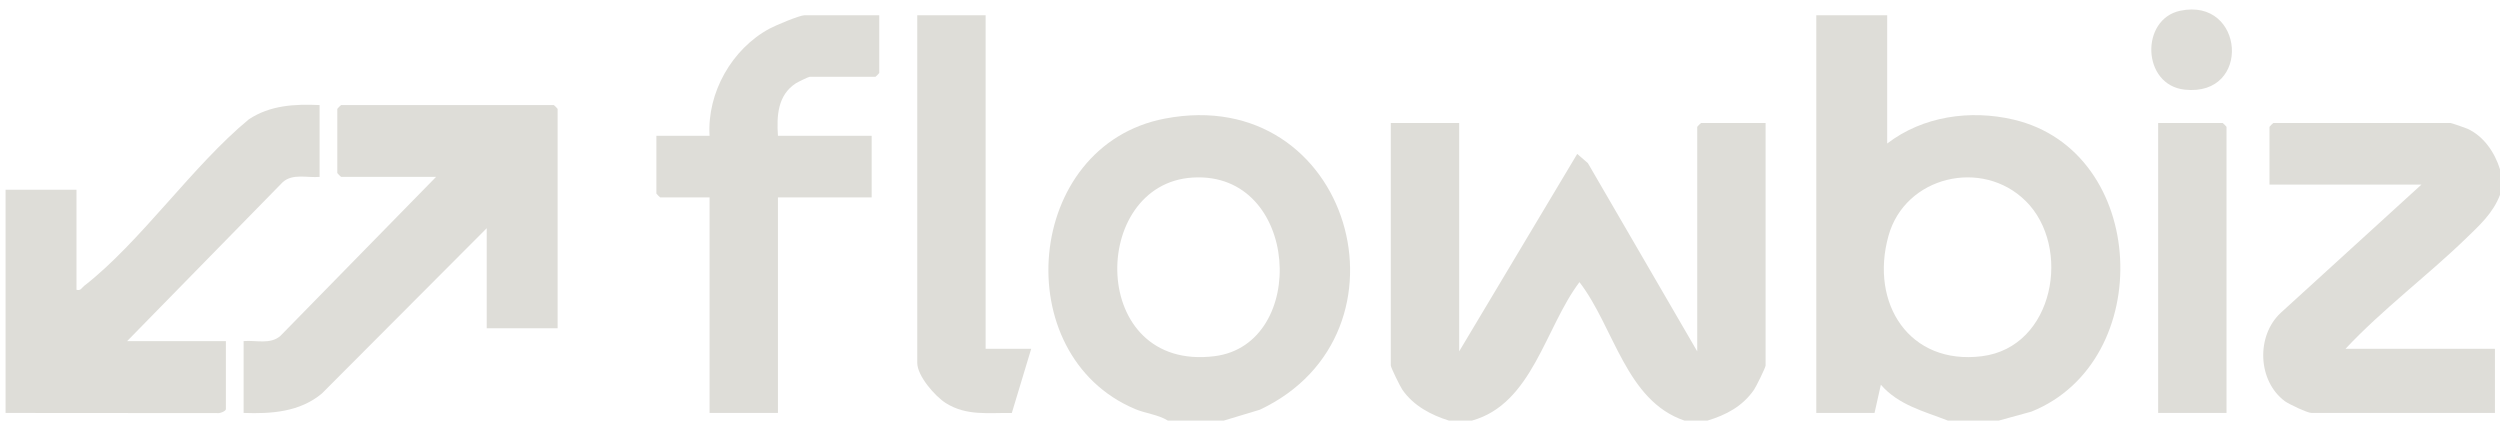 <svg width="163" height="28" viewBox="0 0 163 28" fill="none" xmlns="http://www.w3.org/2000/svg">
<path d="M94.477 27.425C93.308 27.061 92.156 26.455 91.433 25.408C91.294 25.207 90.68 23.962 90.68 23.829V8.021H95.138V22.909L102.835 10.035L103.532 10.64L110.659 22.909V8.271C110.659 8.255 110.89 8.021 110.906 8.021H115.117V23.829C115.117 23.962 114.502 25.207 114.364 25.408C113.614 26.495 112.544 27.057 111.319 27.425H109.833C106.012 26.134 105.249 21.346 102.981 18.395C100.738 21.363 99.906 26.338 95.963 27.425H94.477Z" fill="#DEDDD8"/>
<path d="M127.008 27.425C125.452 26.816 123.785 26.418 122.632 25.083L122.22 26.923H118.422V0.994H123.045V9.358C125.37 7.572 128.464 7.14 131.274 7.796C140.078 9.853 140.627 23.544 132.453 26.836L130.31 27.425H127.008ZM132.067 13.099C129.244 10.308 124.211 11.476 123.128 15.38C121.902 19.79 124.492 23.818 129.22 23.226C133.949 22.634 135.098 16.09 132.07 13.099H132.067Z" fill="#DEDDD8"/>
<path d="M79.783 27.425H76.15C75.507 27.027 74.714 26.966 74.007 26.669C65.646 23.139 66.785 9.485 75.949 7.732C88.082 5.41 92.705 21.747 82.138 26.715L79.783 27.425ZM77.772 11.576C71.002 11.978 70.966 24.253 79.189 23.223C85.347 22.453 84.76 11.158 77.772 11.576Z" fill="#DEDDD8"/>
<path d="M0.363 12.37H4.987V18.894C5.274 18.968 5.317 18.774 5.482 18.643C9.147 15.8 12.549 10.811 16.224 7.78C17.611 6.86 19.219 6.776 20.837 6.85V11.534C20.038 11.604 19.101 11.296 18.443 11.868L8.289 22.24H14.728V26.673C14.728 26.81 14.329 26.967 14.16 26.934L0.363 26.924V12.37Z" fill="#DEDDD8"/>
<path d="M163 11.032V12.704C162.548 13.895 161.669 14.688 160.775 15.552C158.235 18.011 155.346 20.158 152.928 22.741H162.67V26.923H150.699C150.448 26.923 149.236 26.351 148.975 26.16C147.189 24.832 147.093 21.888 148.708 20.393L157.878 12.035H147.971V8.271C147.971 8.255 148.203 8.021 148.219 8.021H159.777C159.837 8.021 160.751 8.335 160.89 8.399C161.95 8.894 162.657 9.938 162.997 11.032H163Z" fill="#DEDDD8"/>
<path d="M36.357 21.403H31.734V14.879L20.988 25.655C19.548 26.863 17.692 26.99 15.883 26.923V22.239C16.682 22.169 17.62 22.477 18.277 21.905L28.432 11.533H22.24C22.223 11.533 21.992 11.299 21.992 11.282V7.1C21.992 7.084 22.223 6.849 22.24 6.849H36.109C36.126 6.849 36.357 7.084 36.357 7.1V21.403Z" fill="#DEDDD8"/>
<path d="M57.327 0.994V4.758C57.327 4.775 57.096 5.009 57.079 5.009H52.786C52.717 5.009 52.014 5.35 51.885 5.434C50.703 6.21 50.633 7.552 50.722 8.856H56.832V12.871H50.722V26.923H46.264V12.871H43.044C43.028 12.871 42.797 12.637 42.797 12.62V8.856H46.264C46.093 6.036 47.73 3.179 50.178 1.864C50.561 1.657 52.136 0.994 52.456 0.994H57.327Z" fill="#DEDDD8"/>
<path d="M64.263 0.994V22.741H67.235L65.97 26.929C64.451 26.899 63.031 27.137 61.67 26.284C60.967 25.842 59.805 24.511 59.805 23.657V0.994H64.263Z" fill="#DEDDD8"/>
<path d="M145.169 26.923H140.711V8.021H144.921C144.938 8.021 145.169 8.255 145.169 8.271V26.923Z" fill="#DEDDD8"/>
<path d="M142.152 0.7C146.346 -0.18 146.828 6.314 142.446 5.846C139.643 5.545 139.54 1.249 142.152 0.7Z" fill="#DEDDD8"/>
</svg>
